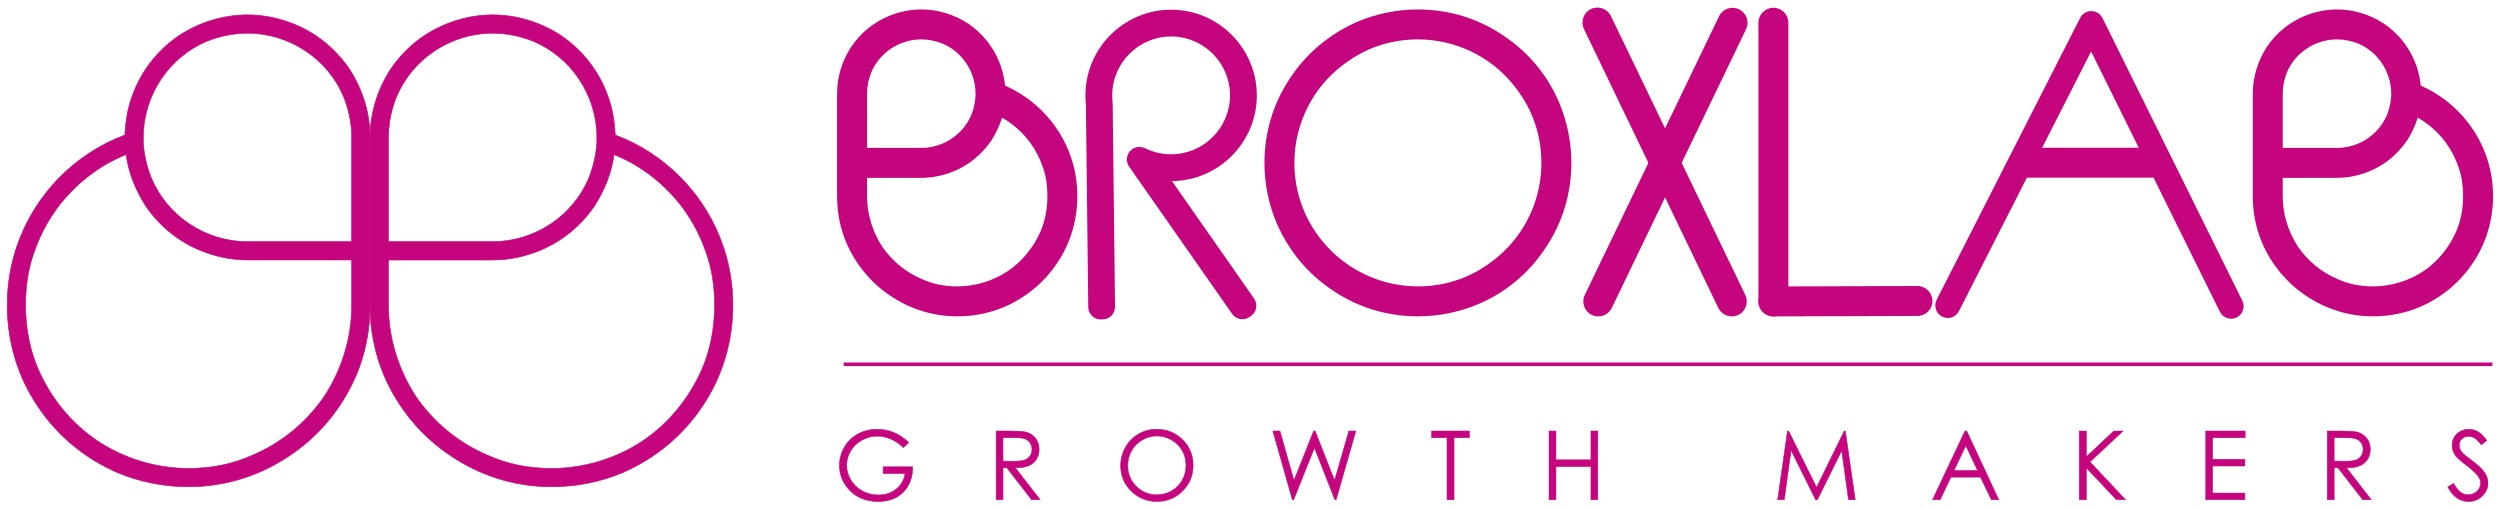 <svg enable-background="new 0 0 1000 204.17" viewBox="0 0 1000 204.17" xmlns="http://www.w3.org/2000/svg"><g fill="#c4057e"><path d="m293.17 122.14c0 14.95-4.41 28.93-12.26 40.45-7.85 11.77-18.88 20.84-31.87 26.48-8.83 3.68-18.39 5.64-28.44 5.64-14.96 0-28.93-4.66-40.45-12.5-11.77-7.85-20.84-18.88-26.48-31.87-3.68-8.58-5.64-18.14-5.64-28.2v-21.82-45.35c0-10.05 3.19-19.62 8.33-27.46 5.39-7.85 12.75-13.98 21.58-17.65 5.88-2.45 12.26-3.92 19.12-3.92 10.05 0 19.61 3.19 27.46 8.33 7.85 5.39 13.98 12.75 17.65 21.57 2.45 5.64 3.68 11.77 3.92 18.14 20.35 7.6 36.53 24.27 43.39 45.11 2.47 7.36 3.69 14.96 3.69 23.05zm-137.78-25.49h41.68c8.58 0 16.67-2.7 23.29-7.11s12.01-10.79 15.2-18.39c1.72-4.41 2.94-9.32 3.19-14.46 0-.74 0-1.23 0-1.72 0-8.58-2.7-16.67-7.11-23.29s-10.79-12.01-18.39-15.2c-4.9-1.96-10.54-3.18-16.18-3.18-8.58 0-16.67 2.69-23.29 7.11s-12.01 10.79-15.2 18.39c-1.96 4.9-3.19 10.54-3.19 16.18zm130.43 25.49c0-7.36-.98-14.22-3.19-20.59-2.21-6.62-5.39-12.75-9.32-18.14-7.11-9.56-16.67-17.16-27.7-21.57-.98 7.6-3.92 14.46-7.85 20.59-5.4 7.85-12.75 13.98-21.58 17.65-5.88 2.45-12.26 3.92-19.12 3.92h-41.68v18.14c0 13.49 4.17 25.99 11.03 36.53 7.11 10.3 17.16 18.63 28.93 23.54 7.6 3.43 16.18 5.15 25.25 5.15 13.48 0 26.23-4.17 36.53-11.03 10.54-7.11 18.63-17.16 23.78-28.93 3.2-7.6 4.92-16.19 4.92-25.26z"/><path d="m220.6 194.83c-14.48 0-28.49-4.33-40.52-12.52-11.66-7.77-20.83-18.81-26.52-31.92-3.75-8.75-5.65-18.25-5.65-28.24v-67.18c0-9.68 2.89-19.2 8.35-27.52 5.47-7.96 12.95-14.08 21.63-17.7 6.26-2.61 12.71-3.93 19.17-3.93 9.67 0 19.19 2.89 27.52 8.35 7.96 5.47 14.08 12.95 17.7 21.63 2.34 5.39 3.67 11.48 3.93 18.1 10 3.75 19.24 9.83 26.72 17.59 7.54 7.82 13.3 17.35 16.67 27.56 2.48 7.44 3.68 14.99 3.68 23.08 0 14.71-4.25 28.72-12.28 40.52-7.77 11.66-18.81 20.83-31.92 26.52-8.99 3.76-18.57 5.66-28.48 5.66zm-23.53-188.78c-6.43 0-12.85 1.32-19.08 3.91-8.63 3.6-16.08 9.69-21.52 17.61-5.44 8.29-8.31 17.76-8.31 27.39v67.17c0 9.96 1.89 19.43 5.63 28.15 5.67 13.07 14.82 24.07 26.44 31.82 11.99 8.17 25.96 12.48 40.39 12.48 9.87 0 19.43-1.89 28.39-5.63 13.07-5.67 24.07-14.81 31.82-26.43 8.01-11.76 12.24-25.73 12.24-40.39 0-8.07-1.2-15.6-3.67-23.01-3.35-10.18-9.1-19.68-16.61-27.47-7.48-7.76-16.72-13.83-26.71-17.56l-.07-.03v-.08c-.25-6.62-1.57-12.71-3.91-18.1-3.6-8.63-9.69-16.08-17.61-21.52-8.32-5.43-17.79-8.31-27.42-8.31zm23.53 181.42c-9.21 0-17.72-1.73-25.3-5.16-11.66-4.86-21.68-13.01-28.98-23.58-7.23-11.11-11.05-23.76-11.05-36.6v-18.26h41.8c6.43 0 12.85-1.32 19.08-3.91 8.63-3.6 16.07-9.69 21.52-17.61 4.3-6.72 6.93-13.63 7.83-20.54l.02-.15.14.06c10.88 4.35 20.48 11.83 27.75 21.61 4.01 5.51 7.15 11.63 9.33 18.18 2.15 6.21 3.19 12.96 3.19 20.63 0 9.02-1.65 17.53-4.91 25.3-5.24 11.99-13.48 22.01-23.83 28.98-10.68 7.13-23.68 11.05-36.59 11.05zm-65.09-83.35v18.03c0 12.79 3.81 25.4 11.01 36.47 7.27 10.52 17.25 18.65 28.88 23.49 7.55 3.41 16.03 5.14 25.21 5.14 12.86 0 25.81-3.91 36.46-11.01 10.31-6.95 18.51-16.93 23.74-28.88 3.25-7.74 4.89-16.22 4.89-25.2 0-7.65-1.04-14.37-3.18-20.56-2.18-6.52-5.3-12.62-9.3-18.11-7.22-9.72-16.73-17.15-27.51-21.49-.92 6.89-3.55 13.79-7.84 20.49-5.48 7.97-12.96 14.08-21.63 17.7-6.26 2.61-12.71 3.93-19.17 3.93zm41.56-7.35h-41.8v-41.8c0-5.39 1.11-11 3.19-16.23 3.15-7.51 8.42-13.89 15.25-18.44 6.99-4.66 15.07-7.13 23.36-7.13 5.38 0 11 1.1 16.22 3.19 7.52 3.15 13.9 8.43 18.44 15.24 4.66 7 7.13 15.07 7.13 23.36v1.72c-.23 4.76-1.3 9.64-3.19 14.51-3.16 7.52-8.43 13.9-15.25 18.44-7 4.67-15.07 7.14-23.35 7.14zm-41.56-.24h41.56c8.24 0 16.27-2.45 23.22-7.09 6.78-4.52 12.02-10.86 15.16-18.33 1.88-4.84 2.95-9.7 3.18-14.43v-1.71c0-8.24-2.45-16.27-7.09-23.23-4.52-6.78-10.86-12.02-18.33-15.16-5.2-2.08-10.78-3.18-16.14-3.18-8.24 0-16.27 2.45-23.23 7.09-6.78 4.52-12.02 10.86-15.16 18.33-2.08 5.2-3.18 10.78-3.18 16.14v41.57z"/><path d="m6.57 99.1c6.86-20.84 23.04-37.51 43.39-45.11.24-6.37 1.47-12.5 3.92-18.14 3.68-8.82 9.81-16.18 17.65-21.57 7.86-5.16 17.42-8.34 27.47-8.34 6.87 0 13.24 1.47 19.12 3.92 8.83 3.68 16.18 9.81 21.58 17.65 5.15 7.85 8.33 17.41 8.33 27.46v45.35 21.82c0 10.05-1.96 19.62-5.64 28.2-5.64 12.99-14.71 24.03-26.48 31.87-11.52 7.85-25.5 12.5-40.45 12.5-10.05 0-19.61-1.96-28.44-5.64-12.99-5.63-24.02-14.7-31.87-26.47-7.84-11.53-12.25-25.5-12.25-40.46 0-8.09 1.22-15.69 3.67-23.04zm134.11-44.13c0-5.64-1.23-11.28-3.19-16.18-3.19-7.6-8.58-13.97-15.2-18.39s-14.71-7.11-23.29-7.11c-5.64 0-11.28 1.23-16.18 3.18-7.6 3.19-13.98 8.58-18.39 15.2s-7.11 14.71-7.11 23.29v1.72c.24 5.15 1.47 10.05 3.19 14.46 3.19 7.6 8.58 13.98 15.2 18.39s14.71 7.11 23.29 7.11h41.68zm-125.53 92.42c5.15 11.77 13.24 21.82 23.78 28.93 10.3 6.87 23.04 11.03 36.53 11.03 9.07 0 17.65-1.72 25.25-5.15 11.77-4.9 21.82-13.24 28.93-23.54 6.86-10.54 11.03-23.05 11.03-36.53v-18.13h-41.67c-6.86 0-13.24-1.47-19.12-3.92-8.83-3.68-16.18-9.81-21.58-17.65-3.92-6.13-6.86-12.99-7.85-20.59-11.03 4.41-20.59 12.01-27.7 21.57-3.92 5.39-7.11 11.52-9.32 18.14-2.21 6.38-3.19 13.24-3.19 20.59.01 9.07 1.73 17.66 4.91 25.25z"/><path d="m75.46 194.83c-9.9 0-19.49-1.9-28.48-5.65-13.11-5.69-24.15-14.86-31.93-26.52-8.03-11.8-12.28-25.81-12.28-40.52 0-8.1 1.21-15.65 3.68-23.08 3.36-10.21 9.13-19.74 16.67-27.56 7.48-7.76 16.72-13.84 26.72-17.59.26-6.62 1.58-12.71 3.93-18.11 3.61-8.67 9.73-16.15 17.69-21.62 8.35-5.47 17.87-8.36 27.54-8.36 6.46 0 12.91 1.32 19.17 3.93 8.68 3.62 16.15 9.73 21.63 17.7 5.47 8.33 8.36 17.85 8.36 27.53v67.17c0 9.99-1.9 19.49-5.65 28.24-5.69 13.11-14.86 24.15-26.52 31.92-12.04 8.19-26.05 12.52-40.53 12.52zm23.54-188.78c-9.63 0-19.1 2.88-27.39 8.32-7.92 5.44-14.01 12.89-17.61 21.52-2.34 5.39-3.66 11.48-3.91 18.1v.08l-.07.03c-10 3.73-19.23 9.81-26.71 17.56-7.51 7.79-13.26 17.29-16.61 27.47-2.47 7.41-3.67 14.94-3.67 23.01 0 14.66 4.23 28.63 12.24 40.39 7.73 11.63 18.73 20.77 31.8 26.44 8.97 3.74 18.52 5.63 28.39 5.63 14.43 0 28.39-4.32 40.39-12.48 11.62-7.75 20.76-18.75 26.44-31.82 3.73-8.72 5.63-18.19 5.63-28.15v-67.18c0-9.63-2.88-19.11-8.32-27.4-5.45-7.92-12.89-14.01-21.52-17.61-6.23-2.59-12.65-3.91-19.08-3.91zm-23.54 181.42c-12.91 0-25.91-3.93-36.59-11.05-10.34-6.97-18.58-17-23.83-28.98-3.26-7.77-4.91-16.28-4.91-25.3 0-7.68 1.04-14.43 3.19-20.63 2.18-6.55 5.32-12.66 9.33-18.17 7.28-9.79 16.88-17.26 27.75-21.61l.14-.06.02.15c.89 6.91 3.53 13.82 7.83 20.55 5.45 7.92 12.89 14.01 21.52 17.61 6.23 2.6 12.65 3.91 19.08 3.91h41.8v18.26c0 12.84-3.82 25.49-11.05 36.6-7.3 10.57-17.32 18.72-28.98 23.58-7.58 3.41-16.09 5.14-25.3 5.14zm-60.2-40.12c5.22 11.94 13.43 21.93 23.74 28.88 10.65 7.1 23.6 11.01 36.46 11.01 9.18 0 17.66-1.73 25.21-5.14 11.63-4.84 21.61-12.97 28.88-23.5 7.2-11.06 11.01-23.67 11.01-36.46v-18.03h-41.56c-6.46 0-12.91-1.32-19.17-3.93-8.67-3.61-16.15-9.73-21.63-17.7-4.29-6.71-6.93-13.6-7.85-20.5-10.78 4.34-20.29 11.77-27.51 21.48-3.99 5.49-7.12 11.58-9.3 18.11-2.14 6.18-3.18 12.91-3.18 20.56.01 9 1.65 17.48 4.9 25.22zm125.54-50.58h-41.8c-8.28 0-16.36-2.47-23.35-7.13-6.82-4.55-12.09-10.92-15.25-18.44-1.89-4.88-2.97-9.76-3.2-14.5v-1.72c0-8.29 2.46-16.36 7.13-23.36 4.55-6.82 10.92-12.09 18.44-15.24 5.23-2.1 10.85-3.21 16.23-3.21 8.29 0 16.36 2.46 23.36 7.13 6.82 4.55 12.09 10.93 15.24 18.44 2.09 5.23 3.2 10.84 3.2 16.23zm-41.8-83.36c-5.35 0-10.94 1.1-16.14 3.18-7.47 3.13-13.81 8.38-18.33 15.16-4.64 6.96-7.09 14.99-7.09 23.23v1.72c.22 4.72 1.29 9.57 3.18 14.42 3.14 7.47 8.38 13.81 15.16 18.33 6.96 4.64 14.99 7.09 23.22 7.09h41.56v-41.57c0-5.36-1.1-10.94-3.18-16.14-3.13-7.47-8.37-13.81-15.16-18.33-6.95-4.64-14.98-7.09-23.22-7.09z"/><path d="m363.49 177.02-2.13 2.02c-1.53-1.51-3.21-2.65-5.04-3.43s-3.61-1.17-5.34-1.17c-2.16 0-4.21.53-6.16 1.59s-3.46 2.5-4.53 4.31-1.61 3.73-1.61 5.75c0 2.07.55 4.03 1.66 5.9 1.11 1.86 2.64 3.33 4.6 4.39 1.96 1.07 4.1 1.6 6.43 1.6 2.83 0 5.22-.8 7.18-2.39s3.12-3.66 3.48-6.21h-8.77v-2.65h11.85c-.03 4.25-1.29 7.62-3.79 10.12s-5.84 3.75-10.03 3.75c-5.08 0-9.11-1.73-12.08-5.2-2.28-2.67-3.42-5.75-3.42-9.25 0-2.6.65-5.03 1.96-7.27s3.1-4 5.38-5.26 4.86-1.9 7.74-1.9c2.33 0 4.52.42 6.58 1.26 2.07.83 4.08 2.18 6.04 4.04z"/><path d="m351.3 200.7c-5.09 0-9.18-1.76-12.16-5.24-2.29-2.67-3.45-5.81-3.45-9.32 0-2.61.67-5.08 1.98-7.33s3.14-4.03 5.42-5.3c2.29-1.27 4.91-1.91 7.79-1.91 2.33 0 4.56.43 6.62 1.27s4.1 2.21 6.05 4.07l.08.08-2.29 2.17-.07-.07c-1.52-1.49-3.2-2.64-5.01-3.41-1.8-.77-3.59-1.16-5.3-1.16-2.13 0-4.18.53-6.11 1.58-1.92 1.04-3.44 2.48-4.49 4.27-1.06 1.79-1.59 3.7-1.59 5.69 0 2.04.55 4.01 1.65 5.84 1.09 1.84 2.63 3.3 4.56 4.35s4.08 1.59 6.38 1.59c2.79 0 5.18-.8 7.11-2.37 1.89-1.54 3.04-3.57 3.42-6.02h-8.75v-2.87h12.07v.11c-.03 4.26-1.31 7.69-3.82 10.2-2.49 2.51-5.89 3.78-10.09 3.78zm-.41-28.88c-2.85 0-5.43.63-7.69 1.88-2.25 1.25-4.05 3.01-5.34 5.22-1.29 2.22-1.95 4.64-1.95 7.22 0 3.46 1.14 6.55 3.4 9.18 2.93 3.42 6.97 5.16 12 5.16 4.14 0 7.49-1.25 9.95-3.72 2.45-2.44 3.71-5.79 3.75-9.94h-11.64v2.44h8.78l-.02.12c-.36 2.56-1.55 4.67-3.52 6.27s-4.4 2.42-7.25 2.42c-2.34 0-4.52-.54-6.48-1.61s-3.53-2.56-4.64-4.43-1.68-3.87-1.68-5.95c0-2.03.55-3.98 1.62-5.8 1.08-1.82 2.62-3.29 4.57-4.35 1.96-1.06 4.05-1.6 6.21-1.6 1.74 0 3.55.4 5.38 1.18 1.8.77 3.48 1.91 5 3.38l1.97-1.87c-1.91-1.8-3.9-3.13-5.9-3.95-2.02-.83-4.22-1.25-6.52-1.25z"/><path d="m398.45 172.4h5.48c3.05 0 5.12.13 6.21.37 1.63.37 2.96 1.18 3.98 2.4 1.02 1.23 1.53 2.74 1.53 4.54 0 1.5-.35 2.81-1.06 3.95-.7 1.14-1.71 1.99-3.02 2.57s-3.12.88-5.42.89l9.89 12.77h-3.4l-9.89-12.77h-1.55v12.77h-2.75zm2.74 2.69v9.35l4.74.04c1.84 0 3.19-.17 4.07-.52s1.57-.91 2.06-1.67c.49-.77.74-1.62.74-2.57 0-.92-.25-1.76-.75-2.51s-1.15-1.29-1.97-1.62-2.16-.49-4.04-.49h-4.85z"/><path d="m416.26 200.01h-3.67l-.03-.04-9.86-12.73h-1.39v12.77h-2.96v-27.71h5.58c3.04 0 5.14.13 6.23.38 1.65.38 3.01 1.2 4.04 2.44s1.56 2.79 1.56 4.61c0 1.51-.36 2.86-1.07 4.01s-1.75 2.03-3.07 2.61c-1.27.57-3.04.87-5.25.9zm-3.57-.22h3.13l-9.89-12.77h.22c2.28-.01 4.09-.31 5.38-.88 1.28-.57 2.28-1.42 2.97-2.53s1.04-2.42 1.04-3.89c0-1.76-.51-3.27-1.51-4.47s-2.32-2-3.92-2.37c-1.07-.25-3.15-.37-6.18-.37h-5.37v27.28h2.53v-12.77h1.71l.03.04zm-6.76-15.21-4.84-.04v-9.56h4.96c1.89 0 3.26.17 4.08.49.83.33 1.51.89 2.02 1.66s.77 1.64.77 2.57c0 .96-.25 1.85-.76 2.63-.5.78-1.21 1.36-2.11 1.71-.9.37-2.28.54-4.12.54zm-4.63-.25 4.63.04c1.81 0 3.17-.17 4.03-.52.85-.34 1.53-.89 2.01-1.63.48-.75.72-1.59.72-2.51 0-.9-.25-1.72-.73-2.46-.48-.73-1.13-1.26-1.92-1.58-.8-.32-2.14-.48-4-.48h-4.74z"/><path d="m462.58 171.71c4.16 0 7.65 1.39 10.46 4.17s4.21 6.2 4.21 10.26c0 4.03-1.4 7.44-4.2 10.24s-6.21 4.21-10.24 4.21c-4.08 0-7.52-1.4-10.33-4.19s-4.21-6.17-4.21-10.13c0-2.64.64-5.09 1.92-7.35s3.02-4.02 5.23-5.3c2.2-1.27 4.59-1.91 7.16-1.91zm.12 2.67c-2.03 0-3.96.53-5.79 1.59-1.82 1.06-3.25 2.49-4.27 4.28-1.02 1.8-1.54 3.8-1.54 6.01 0 3.27 1.13 6.03 3.4 8.28s5 3.38 8.19 3.38c2.13 0 4.11-.52 5.93-1.55s3.23-2.45 4.25-4.25 1.53-3.79 1.53-5.99c0-2.18-.51-4.16-1.53-5.92s-2.45-3.18-4.3-4.24c-1.84-1.06-3.8-1.59-5.87-1.59z"/><path d="m462.8 200.7c-4.09 0-7.59-1.42-10.4-4.22s-4.24-6.23-4.24-10.21c0-2.65.65-5.14 1.93-7.4s3.05-4.06 5.27-5.34c2.21-1.28 4.64-1.93 7.22-1.93 4.18 0 7.72 1.41 10.53 4.2s4.24 6.27 4.24 10.34c0 4.04-1.42 7.51-4.23 10.32s-6.28 4.24-10.32 4.24zm-.22-28.88c-2.54 0-4.93.64-7.11 1.9s-3.93 3.03-5.19 5.26-1.9 4.68-1.9 7.29c0 3.92 1.41 7.3 4.18 10.06s6.22 4.16 10.25 4.16c3.98 0 7.4-1.4 10.17-4.18 2.77-2.77 4.17-6.19 4.17-10.17 0-4.01-1.41-7.44-4.18-10.19-2.78-2.74-6.28-4.13-10.39-4.13zm.12 26.2c-3.21 0-5.99-1.15-8.27-3.41s-3.43-5.07-3.43-8.35c0-2.22.52-4.25 1.55-6.06 1.03-1.8 2.48-3.26 4.31-4.32s3.8-1.61 5.84-1.61c2.08 0 4.08.54 5.93 1.61 1.86 1.06 3.31 2.5 4.34 4.28 1.02 1.77 1.54 3.78 1.54 5.98s-.52 4.24-1.54 6.04-2.47 3.25-4.29 4.29c-1.83 1.03-3.84 1.55-5.98 1.55zm0-23.53c-2.01 0-3.93.53-5.73 1.58s-3.22 2.47-4.23 4.24-1.52 3.77-1.52 5.95c0 3.22 1.13 5.98 3.37 8.2 2.23 2.22 4.96 3.35 8.12 3.35 2.11 0 4.08-.52 5.87-1.54s3.21-2.44 4.21-4.21 1.51-3.77 1.51-5.93c0-2.15-.51-4.13-1.51-5.87s-2.44-3.15-4.26-4.2c-1.83-1.04-3.79-1.57-5.83-1.57z"/><path d="m509.16 172.4h2.82l5.62 19.82 7.88-19.82h.57l7.79 19.82 5.71-19.82h2.8l-7.9 27.5h-.51l-8.16-20.81-8.32 20.81h-.51z"/><path d="m534.54 200.01h-.66l-8.09-20.62-8.25 20.62h-.67l-.02-.08-7.84-27.64h3.05l.02.08 5.53 19.51 7.79-19.59h.72l7.7 19.59 5.65-19.59h3.02l-.04.14zm-.52-.22h.36l7.84-27.28h-2.58l-5.78 20.04-7.88-20.04h-.42l-7.97 20.04-5.68-20.04h-2.6l7.74 27.28h.36l8.39-20.99z"/><path d="m572.68 175.09v-2.69h15.07v2.69h-6.13v24.81h-2.8v-24.81z"/><path d="m581.72 200.01h-3.02v-24.81h-6.13v-2.91h15.28v2.91h-6.13zm-2.8-.22h2.59v-24.81h6.13v-2.48h-14.85v2.48h6.13z"/><path d="m619.62 172.4h2.75v11.53h14v-11.53h2.75v27.5h-2.75v-13.27h-14v13.27h-2.75z"/><path d="m639.23 200.01h-2.96v-13.27h-13.79v13.27h-2.96v-27.71h2.96v11.53h13.79v-11.53h2.96zm-2.75-.22h2.53v-27.28h-2.53v11.53h-14.22v-11.53h-2.53v27.28h2.53v-13.27h14.22z"/><path d="m711.06 199.9 3.94-27.5h.45l11.18 22.56 11.07-22.56h.44l3.96 27.5h-2.69l-2.72-19.67-9.72 19.67h-.7l-9.84-19.82-2.7 19.82z"/><path d="m742.21 200.01h-2.91l-.01-.09-2.67-19.32-9.6 19.41h-.84l-.03-.06-9.68-19.5-2.67 19.56h-2.87l.02-.12 3.95-27.59h.61l.03.06 11.08 22.37 11.01-22.43h.6zm-2.72-.22h2.48l-3.93-27.28h-.28l-11.14 22.7-.1-.19-11.15-22.5h-.29l-3.91 27.28h2.44l2.74-20.07.16.31 9.81 19.76h.57l9.85-19.92.05.35z"/><path d="m786.68 172.4 12.82 27.5h-2.97l-4.33-9.05h-11.85l-4.28 9.05h-3.07l13-27.5zm-.35 5.84-4.71 9.95h9.4z"/><path d="m799.67 200.01h-3.2l-4.33-9.05h-11.71l-4.28 9.05h-3.3l.07-.15 13.02-27.56h.81l.03.06zm-3.07-.22h2.73l-12.72-27.28h-.54l-12.89 27.28h2.83l4.28-9.05h11.98zm-5.41-11.49h-9.74l4.88-10.31zm-9.4-.21h9.06l-4.52-9.6z"/><path d="m831.71 172.4h2.8v10.32l10.99-10.32h3.69l-13.21 12.34 14.24 15.16h-3.66l-12.05-12.81v12.81h-2.8z"/><path d="m850.48 200.01h-3.95l-.03-.03-11.87-12.61v12.65h-3.02v-27.71h3.02v10.18l10.84-10.18h4.01l-.2.19-13.13 12.27zm-3.87-.22h3.37l-14.14-15.06.08-.07 13.01-12.15h-3.38l-11.14 10.46v-10.46h-2.59v27.28h2.59v-12.97l.19.2z"/><path d="m882.3 172.4h15.76v2.69h-13.01v8.62h12.9v2.69h-12.9v10.81h12.9v2.69h-15.65z"/><path d="m898.05 200.01h-15.86v-27.71h15.97v2.91h-13.01v8.4h12.9v2.91h-12.9v10.59h12.9zm-15.64-.22h15.43v-2.48h-12.9v-11.02h12.9v-2.48h-12.9v-8.83h13.01v-2.48h-15.54z"/><path d="m930.91 172.4h5.48c3.05 0 5.12.13 6.21.37 1.63.37 2.96 1.18 3.98 2.4s1.53 2.74 1.53 4.54c0 1.5-.35 2.81-1.06 3.95-.7 1.14-1.71 1.99-3.02 2.57s-3.12.88-5.42.89l9.89 12.77h-3.4l-9.89-12.77h-1.55v12.77h-2.75zm2.74 2.69v9.35l4.74.04c1.84 0 3.19-.17 4.07-.52s1.57-.91 2.06-1.67c.49-.77.74-1.62.74-2.57 0-.92-.25-1.76-.75-2.51s-1.15-1.29-1.97-1.62-2.16-.49-4.04-.49h-4.85z"/><path d="m948.72 200.01h-3.67l-.03-.04-9.86-12.73h-1.39v12.77h-2.96v-27.71h5.59c3.04 0 5.14.13 6.23.38 1.65.38 3.01 1.2 4.04 2.44s1.56 2.79 1.56 4.61c0 1.51-.36 2.86-1.07 4.01s-1.75 2.03-3.07 2.61c-1.27.57-3.04.87-5.25.9zm-3.57-.22h3.13l-9.89-12.77h.22c2.28-.01 4.09-.31 5.38-.88 1.28-.57 2.28-1.42 2.97-2.53s1.04-2.42 1.04-3.89c0-1.76-.51-3.27-1.51-4.47s-2.32-2-3.92-2.37c-1.07-.25-3.15-.37-6.18-.37h-5.37v27.28h2.53v-12.77h1.71l.03.04zm-6.76-15.21-4.84-.04v-9.56h4.96c1.89 0 3.26.17 4.08.49.83.33 1.51.89 2.02 1.66s.77 1.63.77 2.57c0 .96-.25 1.85-.76 2.63-.5.78-1.21 1.36-2.11 1.71-.9.37-2.28.54-4.12.54zm-4.63-.25 4.63.04c1.81 0 3.17-.17 4.03-.52.86-.34 1.53-.89 2.01-1.63.48-.75.72-1.59.72-2.51 0-.9-.25-1.72-.73-2.46-.49-.73-1.13-1.26-1.92-1.58s-2.14-.48-4-.48h-4.74z"/><path d="m979.1 194.78 2.34-1.4c1.65 3.03 3.55 4.54 5.7 4.54.92 0 1.79-.22 2.6-.64.81-.43 1.43-1.01 1.85-1.73s.64-1.49.64-2.3c0-.92-.31-1.83-.93-2.71-.86-1.22-2.43-2.69-4.71-4.41-2.29-1.73-3.72-2.98-4.28-3.76-.97-1.3-1.46-2.7-1.46-4.21 0-1.2.29-2.29.86-3.27s1.38-1.76 2.42-2.33 2.17-.85 3.39-.85c1.3 0 2.51.32 3.64.96s2.32 1.82 3.58 3.54l-2.24 1.7c-1.03-1.37-1.92-2.27-2.65-2.71s-1.52-.65-2.38-.65c-1.11 0-2.02.34-2.72 1.01s-1.06 1.5-1.06 2.49c0 .6.12 1.18.37 1.74s.7 1.17 1.37 1.83c.36.35 1.55 1.27 3.55 2.75 2.38 1.76 4.01 3.32 4.9 4.69.88 1.37 1.33 2.75 1.33 4.13 0 1.99-.76 3.73-2.27 5.2s-3.36 2.21-5.52 2.21c-1.67 0-3.18-.45-4.54-1.34-1.38-.9-2.63-2.39-3.78-4.48z"/><path d="m987.4 200.7c-1.68 0-3.23-.46-4.6-1.36-1.37-.89-2.64-2.41-3.79-4.52l-.05-.09 2.52-1.51.05.1c1.62 2.98 3.5 4.49 5.61 4.49.9 0 1.76-.21 2.55-.63s1.4-.99 1.81-1.69.62-1.46.62-2.24c0-.89-.31-1.79-.92-2.65-.85-1.21-2.43-2.68-4.69-4.39-2.29-1.73-3.74-3-4.3-3.78-.98-1.31-1.48-2.74-1.48-4.27 0-1.21.29-2.33.87-3.33s1.41-1.79 2.46-2.37c1.05-.57 2.21-.86 3.44-.86 1.31 0 2.55.33 3.69.98s2.35 1.85 3.61 3.57l.06.09-2.41 1.83-.06-.09c-1.02-1.35-1.9-2.26-2.62-2.68-.71-.42-1.49-.64-2.33-.64-1.08 0-1.97.33-2.65.98s-1.02 1.46-1.02 2.41c0 .58.12 1.15.36 1.69.24.55.69 1.15 1.34 1.8.35.34 1.54 1.26 3.54 2.74 2.38 1.76 4.04 3.34 4.92 4.72.89 1.38 1.34 2.79 1.34 4.19 0 2.02-.78 3.79-2.3 5.27-1.5 1.49-3.38 2.24-5.57 2.24zm-8.16-5.88c1.12 2.02 2.36 3.49 3.67 4.35 1.34.88 2.84 1.32 4.48 1.32 2.13 0 3.96-.73 5.45-2.18 1.49-1.44 2.24-3.16 2.24-5.12 0-1.36-.44-2.73-1.31-4.07-.87-1.35-2.51-2.92-4.87-4.66-2.03-1.5-3.2-2.4-3.56-2.76-.67-.67-1.14-1.3-1.39-1.87s-.38-1.17-.38-1.78c0-1.01.37-1.87 1.09-2.56s1.66-1.04 2.79-1.04c.87 0 1.69.23 2.44.67.72.43 1.6 1.32 2.61 2.65l2.07-1.57c-1.22-1.65-2.39-2.81-3.48-3.43-1.11-.63-2.31-.95-3.58-.95-1.2 0-2.32.28-3.34.84s-1.82 1.32-2.38 2.29c-.56.96-.84 2.05-.84 3.22 0 1.48.48 2.87 1.44 4.14.55.76 1.99 2.02 4.26 3.74 2.28 1.72 3.87 3.21 4.73 4.44.63.9.95 1.83.95 2.77 0 .83-.22 1.62-.65 2.35-.43.74-1.07 1.33-1.89 1.77s-1.71.66-2.65.66c-2.17 0-4.1-1.51-5.74-4.5z"/><path d="m337.46 145h659.51v1.43h-659.51z"/><path d="m427.2 78.48c0 9.13-2.69 17.66-7.48 24.7-4.79 7.18-11.53 12.72-19.46 16.17-5.39 2.25-11.23 3.44-17.36 3.44-9.13 0-17.66-2.84-24.7-7.63-7.19-4.79-12.72-11.53-16.17-19.46-2.25-5.24-3.44-11.08-3.44-17.21v-13.33-27.7c0-6.14 1.95-11.98 5.09-16.77 3.29-4.79 7.78-8.53 13.17-10.78 3.59-1.5 7.48-2.39 11.68-2.39 6.14 0 11.98 1.95 16.77 5.09 4.79 3.29 8.53 7.78 10.78 13.17 1.5 3.44 2.25 7.19 2.39 11.08 12.42 4.64 22.3 14.82 26.5 27.54 1.48 4.5 2.23 9.14 2.23 14.08zm-84.13-15.57h25.45c5.24 0 10.18-1.65 14.22-4.34s7.34-6.59 9.28-11.23c1.05-2.69 1.8-5.69 1.95-8.83 0-.45 0-.75 0-1.05 0-5.24-1.65-10.18-4.34-14.22s-6.59-7.34-11.23-9.28c-2.99-1.2-6.44-1.95-9.88-1.95-5.24 0-10.18 1.65-14.22 4.34s-7.33 6.59-9.28 11.23c-1.2 2.99-1.95 6.44-1.95 9.88zm79.64 15.57c0-4.49-.6-8.68-1.95-12.57-1.35-4.04-3.29-7.78-5.69-11.08-4.34-5.84-10.18-10.48-16.92-13.17-.6 4.64-2.39 8.83-4.79 12.57-3.29 4.79-7.78 8.53-13.17 10.78-3.59 1.5-7.48 2.39-11.68 2.39h-25.45v11.08c0 8.23 2.54 15.87 6.74 22.3 4.34 6.29 10.48 11.38 17.66 14.37 4.64 2.1 9.88 3.14 15.42 3.14 8.23 0 16.02-2.54 22.3-6.74 6.44-4.34 11.38-10.48 14.52-17.66 1.96-4.63 3.01-9.87 3.01-15.41z"/><path d="m382.89 124.93c-9.25 0-18.21-2.77-25.91-8.01-7.44-4.96-13.29-12.01-16.93-20.38-2.4-5.61-3.62-11.68-3.62-18.07v-41.01c0-6.31 1.88-12.52 5.44-17.94 3.6-5.23 8.48-9.22 14.14-11.58 4.08-1.7 8.28-2.56 12.5-2.56 6.31 0 12.52 1.88 17.94 5.44 5.23 3.59 9.22 8.48 11.58 14.14 1.36 3.12 2.19 6.63 2.48 10.41 12.43 5.09 22.26 15.6 26.47 28.37 1.58 4.75 2.35 9.57 2.35 14.74 0 9.4-2.72 18.36-7.86 25.91-4.96 7.43-12.01 13.29-20.38 16.93-5.76 2.4-11.88 3.61-18.2 3.61zm-14.37-115.26c-3.65 0-7.3.75-10.85 2.23-4.9 2.04-9.13 5.5-12.23 10.01-3.07 4.69-4.71 10.08-4.71 15.55v41.02c0 5.8 1.1 11.31 3.27 16.37 3.3 7.6 8.62 14.01 15.38 18.52 7 4.76 15.12 7.27 23.51 7.27 5.76 0 11.32-1.1 16.54-3.28 7.58-3.29 13.99-8.61 18.5-15.38 4.66-6.85 7.12-14.98 7.12-23.51 0-4.7-.7-9.08-2.14-13.39-3.95-12-13.38-21.79-25.21-26.21l-1.34-.5-.05-1.43c-.15-3.79-.89-7.25-2.22-10.3-2.06-4.93-5.52-9.16-10.03-12.26-4.68-3.07-10.07-4.71-15.54-4.71zm14.37 110.77c-5.92 0-11.4-1.12-16.3-3.33-7.43-3.1-13.87-8.33-18.55-15.11-4.67-7.16-7.12-15.28-7.12-23.52v-13.22h27.59c3.65 0 7.3-.75 10.85-2.23 4.9-2.04 9.13-5.51 12.23-10.01 2.42-3.79 3.93-7.72 4.43-11.63l.35-2.75 2.57 1.03c7 2.8 13.17 7.6 17.84 13.88 2.59 3.56 4.6 7.48 6 11.68 1.38 3.99 2.06 8.33 2.06 13.25 0 5.78-1.06 11.25-3.16 16.25-3.37 7.71-8.66 14.13-15.3 18.61-6.86 4.58-15.2 7.1-23.49 7.1zm-37.67-50.89v8.93c0 7.41 2.21 14.72 6.39 21.13 4.18 6.05 9.96 10.76 16.69 13.56 4.4 1.98 9.29 2.98 14.59 2.98 7.45 0 14.95-2.26 21.11-6.38 5.96-4.02 10.71-9.81 13.74-16.74 1.86-4.44 2.81-9.35 2.81-14.56 0-4.43-.6-8.32-1.83-11.87-1.27-3.8-3.08-7.33-5.4-10.52-3.64-4.89-8.29-8.79-13.56-11.37-.83 3.6-2.38 7.18-4.61 10.66-3.61 5.25-8.49 9.24-14.15 11.6-4.08 1.7-8.28 2.56-12.5 2.56h-23.28zm23.3-4.49h-27.59v-27.6c0-3.55.73-7.24 2.1-10.68 2.1-5 5.58-9.21 10.08-12.22 4.61-3.08 9.94-4.7 15.41-4.7 3.55 0 7.24.73 10.68 2.1 5 2.1 9.21 5.58 12.21 10.08 3.08 4.61 4.7 9.94 4.7 15.41v1.15c-.15 3.13-.85 6.33-2.09 9.51-2.1 5.02-5.59 9.23-10.09 12.23-4.61 3.09-9.94 4.72-15.41 4.72zm-23.3-4.29h23.3c4.62 0 9.12-1.38 13.03-3.98 3.8-2.53 6.74-6.08 8.49-10.27 1.04-2.68 1.65-5.41 1.78-8.05v-1c0-4.62-1.38-9.12-3.98-13.03-2.53-3.8-6.09-6.74-10.27-8.49-2.9-1.16-6.04-1.78-9.05-1.78-4.62 0-9.12 1.38-13.03 3.98-3.8 2.53-6.74 6.09-8.49 10.27-1.16 2.9-1.78 6.04-1.78 9.05z"/><path d="m382.89 124.39c-9.15 0-18-2.74-25.6-7.91-7.35-4.9-13.14-11.87-16.74-20.15-2.37-5.54-3.58-11.54-3.58-17.85v-41.02c0-6.21 1.85-12.31 5.35-17.64 3.53-5.13 8.33-9.06 13.9-11.38 4.01-1.67 8.15-2.52 12.29-2.52 6.21 0 12.31 1.85 17.65 5.35 5.13 3.53 9.06 8.33 11.38 13.9 1.38 3.17 2.21 6.73 2.46 10.57 12.43 4.98 22.28 15.44 26.47 28.16 1.56 4.69 2.33 9.46 2.33 14.57 0 9.29-2.68 18.14-7.76 25.6-4.9 7.35-11.87 13.14-20.15 16.73-5.7 2.39-11.75 3.59-18 3.59zm-14.37-115.26c-3.72 0-7.44.76-11.06 2.27-5 2.08-9.31 5.61-12.47 10.21-3.14 4.78-4.81 10.28-4.81 15.86v41.02c0 5.87 1.11 11.45 3.31 16.58 3.34 7.7 8.73 14.19 15.58 18.76 7.08 4.82 15.31 7.37 23.81 7.37 5.83 0 11.46-1.12 16.75-3.32 7.69-3.34 14.18-8.73 18.74-15.58 4.72-6.94 7.22-15.17 7.22-23.81 0-4.76-.71-9.2-2.16-13.56-4-12.15-13.55-22.07-25.54-26.55-.61-.23-1.02-.79-1.04-1.44-.15-3.85-.91-7.39-2.26-10.5-2.09-5.02-5.62-9.33-10.22-12.49-4.78-3.15-10.27-4.82-15.85-4.82zm14.37 110.77c-5.84 0-11.25-1.11-16.08-3.29-7.35-3.06-13.7-8.23-18.32-14.92-4.6-7.06-7.02-15.08-7.02-23.21v-11.08c0-.89.72-1.6 1.6-1.6h25.45c3.72 0 7.44-.76 11.06-2.27 5-2.08 9.31-5.61 12.47-10.21 2.48-3.87 4.01-7.88 4.52-11.87.06-.49.35-.93.78-1.18s.95-.29 1.41-.11c6.91 2.76 12.99 7.5 17.61 13.7 2.55 3.51 4.54 7.38 5.92 11.53 1.36 3.94 2.03 8.22 2.03 13.08 0 5.71-1.05 11.1-3.12 16.04-3.33 7.61-8.55 13.95-15.1 18.37-6.79 4.53-15.03 7.02-23.21 7.02zm-38.22-50.9v9.47c0 7.51 2.24 14.92 6.48 21.43 4.25 6.15 10.11 10.92 16.94 13.77 4.45 2.01 9.42 3.02 14.8 3.02 7.55 0 15.16-2.3 21.42-6.47 6.04-4.08 10.87-9.95 13.94-16.97 1.89-4.52 2.86-9.5 2.86-14.78 0-4.5-.61-8.44-1.86-12.05-1.28-3.85-3.12-7.43-5.47-10.66-3.84-5.16-8.78-9.22-14.38-11.83-.78 3.77-2.35 7.51-4.68 11.16-3.54 5.15-8.34 9.07-13.91 11.39-4.01 1.67-8.15 2.52-12.29 2.52zm23.85-4.49h-25.45c-.89 0-1.6-.72-1.6-1.6v-25.45c0-3.48.71-7.11 2.06-10.48 2.05-4.89 5.46-9.02 9.88-11.97 4.52-3.02 9.75-4.61 15.11-4.61 3.48 0 7.11.71 10.48 2.06 4.89 2.05 9.02 5.46 11.96 9.88 3.02 4.52 4.61 9.75 4.61 15.11v1.05.08c-.15 3.07-.84 6.21-2.05 9.34-2.06 4.91-5.47 9.04-9.89 11.98-4.53 3.02-9.75 4.61-15.11 4.61zm-23.85-3.2h23.84c4.73 0 9.34-1.41 13.33-4.07 3.89-2.59 6.9-6.23 8.69-10.51 1.07-2.75 1.69-5.54 1.82-8.25v-1.01c0-4.73-1.41-9.34-4.07-13.33-2.59-3.89-6.23-6.89-10.51-8.69-2.97-1.19-6.18-1.82-9.26-1.82-4.73 0-9.34 1.41-13.33 4.07-3.89 2.59-6.89 6.23-8.69 10.51-1.19 2.97-1.82 6.18-1.82 9.26z"/><path d="m382.89 126.54c-9.58 0-18.85-2.86-26.81-8.28-7.68-5.12-13.74-12.41-17.5-21.07-2.49-5.81-3.75-12.11-3.75-18.71v-41.02c0-6.63 1.97-13.13 5.7-18.82 3.78-5.5 8.91-9.7 14.87-12.18 4.27-1.78 8.69-2.68 13.12-2.68 6.63 0 13.14 1.97 18.82 5.7 5.5 3.78 9.7 8.91 12.18 14.86 1.3 3 2.15 6.34 2.51 9.92 12.41 5.39 22.25 16.13 26.48 28.97 1.64 4.91 2.43 9.9 2.43 15.24 0 9.72-2.81 18.99-8.13 26.81-5.12 7.68-12.41 13.74-21.07 17.5-5.98 2.5-12.31 3.76-18.85 3.76zm-36.07-55.39v7.33c0 7.1 2.12 14.1 6.13 20.26 3.99 5.77 9.52 10.27 15.96 12.96 4.22 1.9 8.9 2.86 13.98 2.86 7.14 0 14.32-2.17 20.23-6.11 5.7-3.84 10.25-9.39 13.17-16.05 1.77-4.23 2.68-8.92 2.68-13.92 0-4.25-.57-7.97-1.74-11.35-1.22-3.66-2.96-7.05-5.18-10.1-3.06-4.11-6.9-7.52-11.23-9.96-.94 3.11-2.37 6.18-4.29 9.17-3.8 5.53-8.94 9.74-14.89 12.22-4.27 1.78-8.69 2.68-13.12 2.68h-21.7zm0-11.99h21.7c4.3 0 8.5-1.28 12.14-3.71 3.54-2.36 6.27-5.66 7.9-9.56.96-2.48 1.53-5.01 1.65-7.48v-.96c0-4.3-1.28-8.5-3.71-12.14-2.36-3.54-5.66-6.27-9.56-7.9-2.69-1.08-5.62-1.65-8.43-1.65-4.3 0-8.5 1.28-12.14 3.71-3.54 2.36-6.27 5.66-7.9 9.56-1.08 2.69-1.65 5.62-1.65 8.43z"/><path d="m624.79 65.16c0 11.98-3.59 23.05-9.88 32.18-6.14 9.28-14.97 16.62-25.3 20.96-6.89 2.84-14.52 4.49-22.45 4.49-11.98 0-23.05-3.59-32.18-9.88-9.28-6.14-16.47-14.97-20.96-25.3-2.84-6.89-4.49-14.52-4.49-22.45 0-11.98 3.59-23.05 9.88-32.18 6.14-9.28 14.97-16.47 25.3-20.96 6.89-2.84 14.52-4.49 22.45-4.49 11.98 0 23.05 3.59 32.18 9.88 9.28 6.14 16.62 14.97 20.96 25.3 2.84 6.88 4.49 14.51 4.49 22.45zm-4.49 0c0-11.08-3.29-21.26-9.13-29.64-5.69-8.53-13.77-15.27-23.35-19.31-6.29-2.69-13.32-4.19-20.66-4.19-11.08 0-21.26 3.29-29.64 9.13-8.53 5.69-15.27 13.77-19.31 23.35-2.69 6.29-4.19 13.32-4.19 20.66 0 11.08 3.29 21.26 9.13 29.79 5.69 8.38 13.77 15.12 23.35 19.16 6.29 2.69 13.32 4.19 20.66 4.19 11.08 0 21.26-3.29 29.64-9.13 8.53-5.69 15.27-13.77 19.31-23.35 2.69-6.29 4.19-13.33 4.19-20.66z"/><path d="m567.16 124.93c-12.1 0-23.65-3.55-33.4-10.26-9.46-6.25-16.98-15.33-21.71-26.21-3.1-7.51-4.67-15.34-4.67-23.31 0-12.1 3.55-23.65 10.26-33.4 6.25-9.46 15.32-16.98 26.21-21.71 7.51-3.1 15.34-4.67 23.31-4.67 12.11 0 23.65 3.55 33.4 10.26 9.68 6.4 17.2 15.48 21.72 26.23 3.09 7.49 4.66 15.32 4.66 23.28 0 12.1-3.55 23.65-10.26 33.4-6.4 9.68-15.48 17.2-26.23 21.72-7.49 3.11-15.33 4.67-23.29 4.67zm0-115.26c-7.4 0-14.68 1.46-21.63 4.33-10.09 4.39-18.51 11.36-24.33 20.16-6.24 9.06-9.52 19.77-9.52 31 0 7.4 1.46 14.68 4.33 21.63 4.39 10.09 11.36 18.51 20.16 24.33 9.06 6.24 19.77 9.52 31 9.52 7.4 0 14.68-1.46 21.63-4.33 9.96-4.19 18.38-11.16 24.33-20.16 6.24-9.06 9.52-19.77 9.52-31 0-7.4-1.46-14.68-4.33-21.63-4.19-9.96-11.16-18.38-20.16-24.33-9.06-6.24-19.77-9.52-31-9.52zm0 110.77c-7.4 0-14.84-1.51-21.5-4.36-9.86-4.16-18.26-11.05-24.28-19.93-6.21-9.08-9.5-19.8-9.5-30.99 0-7.4 1.51-14.84 4.36-21.5 4.18-9.91 11.13-18.32 20.09-24.29 8.9-6.2 19.58-9.49 30.83-9.49 7.4 0 14.84 1.51 21.5 4.36 9.91 4.18 18.32 11.13 24.29 20.09 6.2 8.9 9.49 19.58 9.49 30.83 0 7.4-1.51 14.84-4.36 21.5-4.18 9.91-11.13 18.32-20.09 24.29-8.91 6.2-19.58 9.49-30.83 9.49zm0-106.28c-10.37 0-20.2 3.02-28.41 8.75-8.29 5.53-14.7 13.28-18.56 22.43-2.63 6.14-4.02 13-4.02 19.82 0 10.32 3.03 20.21 8.76 28.58 5.56 8.2 13.31 14.55 22.42 18.4 6.14 2.63 12.99 4.02 19.82 4.02 10.37 0 20.2-3.02 28.41-8.75 8.29-5.53 14.7-13.28 18.56-22.43 2.63-6.14 4.02-13 4.02-19.82 0-10.37-3.02-20.2-8.75-28.41-5.53-8.3-13.28-14.7-22.43-18.56-6.14-2.64-13-4.03-19.82-4.03z"/><path d="m567.16 124.39c-11.99 0-23.44-3.51-33.09-10.16-9.38-6.2-16.83-15.19-21.52-25.98-3.07-7.44-4.62-15.2-4.62-23.09 0-11.99 3.51-23.44 10.16-33.09 6.2-9.38 15.19-16.83 25.98-21.52 7.44-3.07 15.2-4.62 23.09-4.62 11.99 0 23.44 3.51 33.09 10.16 9.59 6.34 17.05 15.34 21.53 26 3.06 7.42 4.62 15.18 4.62 23.08 0 11.99-3.51 23.44-10.16 33.09-6.34 9.59-15.34 17.05-26 21.53-7.43 3.05-15.19 4.6-23.08 4.6zm0-115.26c-7.47 0-14.82 1.47-21.84 4.37-10.19 4.43-18.7 11.48-24.57 20.36-6.3 9.14-9.61 19.96-9.61 31.3 0 7.47 1.47 14.82 4.37 21.84 4.43 10.19 11.47 18.7 20.36 24.57 9.14 6.3 19.96 9.61 31.3 9.61 7.47 0 14.82-1.47 21.84-4.37 10.06-4.23 18.56-11.27 24.57-20.36 6.3-9.14 9.61-19.96 9.61-31.3 0-7.47-1.47-14.82-4.37-21.84-4.23-10.06-11.27-18.56-20.36-24.57-9.15-6.29-19.96-9.61-31.3-9.61zm0 110.77c-7.33 0-14.69-1.49-21.29-4.32-9.77-4.12-18.08-10.94-24.05-19.73-6.15-8.99-9.41-19.61-9.41-30.69 0-7.33 1.49-14.69 4.32-21.29 4.14-9.82 11.02-18.14 19.89-24.05 8.82-6.14 19.39-9.4 30.53-9.4 7.33 0 14.69 1.49 21.29 4.32 9.82 4.14 18.14 11.02 24.05 19.89 6.14 8.82 9.4 19.39 9.4 30.53 0 7.33-1.49 14.69-4.32 21.29-4.14 9.82-11.02 18.14-19.89 24.06-8.82 6.13-19.38 9.39-30.52 9.39zm0-106.28c-10.48 0-20.42 3.06-28.72 8.84-8.37 5.58-14.85 13.41-18.75 22.66-2.66 6.21-4.07 13.13-4.07 20.03 0 10.43 3.06 20.42 8.85 28.88 5.62 8.28 13.45 14.71 22.65 18.59 6.21 2.66 13.13 4.07 20.03 4.07 10.48 0 20.42-3.06 28.72-8.84 8.37-5.58 14.85-13.41 18.75-22.66 2.66-6.21 4.07-13.13 4.07-20.03 0-10.48-3.06-20.42-8.84-28.72-5.58-8.37-13.41-14.85-22.66-18.75-6.21-2.67-13.13-4.07-20.03-4.07z"/><path d="m567.16 126.54c-12.43 0-24.29-3.65-34.31-10.54-9.7-6.41-17.41-15.72-22.27-26.89-3.19-7.73-4.8-15.77-4.8-23.95 0-12.43 3.65-24.29 10.54-34.31 6.41-9.7 15.72-17.41 26.89-22.27 7.72-3.19 15.77-4.8 23.95-4.8 12.43 0 24.3 3.65 34.31 10.54 9.92 6.56 17.64 15.88 22.29 26.93 3.18 7.69 4.78 15.73 4.78 23.91 0 12.43-3.64 24.29-10.54 34.31-6.56 9.92-15.88 17.64-26.93 22.29-7.69 3.17-15.73 4.78-23.91 4.78zm0-110.78c-10.04 0-19.55 2.93-27.5 8.46-8.05 5.37-14.26 12.87-18 21.73-2.55 5.95-3.9 12.59-3.9 19.2 0 10 2.93 19.57 8.48 27.67 5.39 7.94 12.9 14.1 21.72 17.83 5.95 2.55 12.59 3.9 19.2 3.9 10.04 0 19.55-2.93 27.5-8.46 8.05-5.37 14.26-12.87 18-21.73 2.55-5.95 3.9-12.59 3.9-19.2 0-10.04-2.93-19.55-8.46-27.5-5.37-8.05-12.87-14.26-21.73-18-5.96-2.55-12.6-3.9-19.21-3.9z"/><path d="m781.82 121.52c-.01.01-.02.03-.03.04.01-.01.02-.02.03-.04z"/><path d="m993.47 78.48c0 9.13-2.69 17.66-7.48 24.7-4.79 7.18-11.53 12.72-19.46 16.17-5.39 2.25-11.23 3.44-17.36 3.44-9.13 0-17.66-2.84-24.7-7.63-7.19-4.79-12.72-11.53-16.17-19.46-2.25-5.24-3.44-11.08-3.44-17.21v-13.33-27.7c0-6.14 1.95-11.98 5.09-16.77 3.29-4.79 7.78-8.53 13.17-10.78 3.59-1.5 7.48-2.39 11.68-2.39 6.14 0 11.98 1.95 16.77 5.09 4.79 3.29 8.53 7.78 10.78 13.17 1.5 3.44 2.25 7.19 2.39 11.08 12.42 4.64 22.3 14.82 26.5 27.54 1.49 4.5 2.23 9.14 2.23 14.08zm-84.12-15.57h25.45c5.24 0 10.18-1.65 14.22-4.34s7.34-6.59 9.28-11.23c1.05-2.69 1.8-5.69 1.95-8.83 0-.45 0-.75 0-1.05 0-5.24-1.65-10.18-4.34-14.22s-6.59-7.34-11.23-9.28c-2.99-1.2-6.44-1.95-9.88-1.95-5.24 0-10.18 1.65-14.22 4.34s-7.34 6.59-9.28 11.23c-1.2 2.99-1.95 6.44-1.95 9.88zm79.63 15.57c0-4.49-.6-8.68-1.95-12.57-1.35-4.04-3.29-7.78-5.69-11.08-4.34-5.84-10.18-10.48-16.92-13.17-.6 4.64-2.39 8.83-4.79 12.57-3.29 4.79-7.78 8.53-13.17 10.78-3.59 1.5-7.48 2.39-11.68 2.39h-25.45v11.08c0 8.23 2.55 15.87 6.74 22.3 4.34 6.29 10.48 11.38 17.66 14.37 4.64 2.1 9.88 3.14 15.42 3.14 8.23 0 16.02-2.54 22.3-6.74 6.44-4.34 11.38-10.48 14.52-17.66 1.97-4.63 3.01-9.87 3.01-15.41z"/><path d="m949.17 124.93c-9.25 0-18.21-2.77-25.91-8.01-7.44-4.96-13.29-12.01-16.93-20.38-2.4-5.61-3.62-11.68-3.62-18.07v-41.01c0-6.31 1.88-12.52 5.44-17.94 3.59-5.23 8.47-9.22 14.14-11.58 4.08-1.7 8.28-2.56 12.5-2.56 6.31 0 12.52 1.88 17.94 5.44 5.23 3.6 9.22 8.48 11.58 14.14 1.36 3.13 2.19 6.63 2.48 10.41 12.43 5.09 22.26 15.6 26.47 28.37 1.58 4.75 2.35 9.57 2.35 14.74 0 9.4-2.72 18.36-7.86 25.91-4.96 7.43-12.01 13.29-20.38 16.93-5.76 2.4-11.88 3.61-18.2 3.61zm-14.37-115.26c-3.65 0-7.3.75-10.85 2.23-4.9 2.04-9.13 5.5-12.23 10.01-3.08 4.69-4.72 10.08-4.72 15.55v41.02c0 5.8 1.1 11.31 3.27 16.37 3.3 7.6 8.62 14.01 15.38 18.52 7 4.76 15.12 7.27 23.51 7.27 5.75 0 11.32-1.1 16.54-3.28 7.58-3.29 13.99-8.61 18.5-15.38 4.67-6.85 7.12-14.98 7.12-23.51 0-4.7-.7-9.08-2.14-13.39-3.95-12-13.38-21.79-25.21-26.21l-1.34-.5-.06-1.43c-.15-3.79-.89-7.25-2.22-10.3-2.06-4.93-5.52-9.16-10.03-12.26-4.66-3.07-10.05-4.71-15.52-4.71zm14.37 110.77c-5.92 0-11.4-1.12-16.3-3.33-7.43-3.1-13.87-8.33-18.55-15.11-4.67-7.17-7.12-15.28-7.12-23.52v-13.22h27.59c3.65 0 7.3-.75 10.85-2.23 4.9-2.04 9.13-5.51 12.23-10.01 2.42-3.79 3.93-7.72 4.43-11.63l.35-2.74 2.57 1.03c7 2.8 13.17 7.6 17.84 13.88 2.59 3.56 4.6 7.48 6 11.68 1.38 3.99 2.06 8.33 2.06 13.25 0 5.78-1.06 11.25-3.16 16.25-3.37 7.71-8.66 14.13-15.3 18.61-6.87 4.57-15.21 7.09-23.49 7.09zm-37.68-50.89v8.93c0 7.41 2.21 14.71 6.39 21.13 4.18 6.05 9.96 10.76 16.69 13.56 4.4 1.98 9.29 2.98 14.59 2.98 7.45 0 14.95-2.26 21.11-6.38 5.96-4.02 10.71-9.81 13.74-16.74 1.86-4.44 2.81-9.35 2.81-14.56 0-4.44-.6-8.32-1.83-11.87-1.27-3.8-3.08-7.34-5.4-10.52-3.64-4.89-8.29-8.79-13.56-11.37-.83 3.6-2.38 7.18-4.61 10.66-3.61 5.25-8.49 9.24-14.15 11.6-4.08 1.7-8.28 2.56-12.5 2.56h-23.28zm23.31-4.49h-27.6v-27.6c0-3.55.73-7.24 2.1-10.68 2.1-5 5.58-9.21 10.08-12.22 4.61-3.08 9.94-4.7 15.41-4.7 3.55 0 7.24.73 10.68 2.1 5 2.1 9.21 5.58 12.22 10.08 3.08 4.61 4.7 9.94 4.7 15.41v1.15c-.15 3.12-.85 6.32-2.09 9.51-2.1 5.02-5.59 9.23-10.09 12.23-4.62 3.09-9.95 4.72-15.41 4.72zm-23.31-4.29h23.3c4.62 0 9.12-1.38 13.03-3.98 3.8-2.53 6.74-6.08 8.49-10.27 1.04-2.68 1.65-5.41 1.78-8.05v-1c0-4.62-1.38-9.12-3.98-13.03-2.53-3.8-6.09-6.74-10.27-8.49-2.9-1.16-6.04-1.78-9.05-1.78-4.62 0-9.13 1.38-13.03 3.98-3.8 2.53-6.74 6.09-8.49 10.27-1.16 2.9-1.78 6.04-1.78 9.05z"/><path d="m949.17 124.39c-9.15 0-18-2.74-25.6-7.91-7.35-4.9-13.14-11.87-16.73-20.15-2.37-5.54-3.58-11.54-3.58-17.85v-41.02c0-6.21 1.85-12.31 5.35-17.65 3.53-5.13 8.33-9.06 13.9-11.38 4.01-1.67 8.15-2.52 12.29-2.52 6.21 0 12.31 1.85 17.64 5.35 5.13 3.53 9.06 8.33 11.38 13.9 1.38 3.17 2.21 6.73 2.46 10.57 12.43 4.98 22.28 15.44 26.47 28.16 1.56 4.69 2.33 9.46 2.33 14.57 0 9.29-2.68 18.14-7.76 25.6-4.9 7.35-11.87 13.14-20.15 16.73-5.7 2.4-11.75 3.6-18 3.6zm-14.37-115.26c-3.72 0-7.44.76-11.06 2.27-5 2.08-9.31 5.61-12.47 10.21-3.14 4.78-4.81 10.28-4.81 15.86v41.02c0 5.87 1.11 11.45 3.31 16.58 3.34 7.7 8.73 14.19 15.58 18.76 7.08 4.82 15.31 7.37 23.81 7.37 5.83 0 11.46-1.12 16.75-3.32 7.69-3.34 14.18-8.73 18.74-15.58 4.72-6.94 7.22-15.17 7.22-23.81 0-4.76-.71-9.2-2.16-13.56-4-12.15-13.55-22.07-25.54-26.55-.61-.23-1.02-.79-1.04-1.44-.15-3.85-.91-7.39-2.26-10.5-2.09-5.02-5.62-9.33-10.22-12.49-4.78-3.15-10.27-4.82-15.85-4.82zm14.37 110.77c-5.84 0-11.25-1.11-16.08-3.29-7.35-3.06-13.7-8.23-18.32-14.92-4.6-7.06-7.02-15.08-7.02-23.21v-11.08c0-.89.72-1.6 1.6-1.6h25.45c3.72 0 7.44-.76 11.06-2.27 5-2.08 9.31-5.61 12.47-10.21 2.47-3.87 4.01-7.88 4.52-11.87.06-.49.35-.93.78-1.18s.95-.29 1.41-.11c6.91 2.76 12.99 7.5 17.61 13.7 2.55 3.51 4.54 7.38 5.92 11.53 1.36 3.94 2.03 8.22 2.03 13.08 0 5.71-1.05 11.1-3.12 16.04-3.33 7.61-8.55 13.95-15.1 18.37-6.8 4.53-15.03 7.02-23.21 7.02zm-38.22-50.9v9.47c0 7.51 2.24 14.92 6.48 21.43 4.25 6.15 10.11 10.92 16.94 13.77 4.45 2.01 9.42 3.02 14.8 3.02 7.55 0 15.16-2.3 21.42-6.47 6.04-4.08 10.87-9.95 13.94-16.97 1.89-4.52 2.86-9.5 2.86-14.78 0-4.5-.61-8.44-1.86-12.05-1.28-3.85-3.12-7.43-5.47-10.66-3.84-5.16-8.78-9.22-14.38-11.83-.78 3.77-2.35 7.51-4.68 11.16-3.54 5.15-8.34 9.07-13.91 11.39-4.01 1.67-8.15 2.52-12.29 2.52zm23.85-4.49h-25.45c-.89 0-1.6-.72-1.6-1.6v-25.45c0-3.48.71-7.1 2.06-10.47 2.05-4.89 5.46-9.02 9.88-11.97 4.52-3.02 9.75-4.61 15.11-4.61 3.48 0 7.11.71 10.48 2.06 4.89 2.05 9.02 5.46 11.97 9.88 3.02 4.52 4.61 9.75 4.61 15.11v1.05.08c-.15 3.07-.84 6.21-2.05 9.34-2.06 4.91-5.47 9.04-9.89 11.98-4.54 3.01-9.76 4.6-15.12 4.6zm-23.85-3.2h23.85c4.73 0 9.34-1.41 13.33-4.07 3.89-2.59 6.9-6.23 8.69-10.51 1.07-2.75 1.69-5.54 1.82-8.25v-1.01c0-4.73-1.41-9.34-4.07-13.33-2.59-3.89-6.23-6.9-10.51-8.69-2.97-1.19-6.18-1.82-9.26-1.82-4.73 0-9.34 1.41-13.33 4.07-3.89 2.59-6.9 6.23-8.69 10.51-1.19 2.97-1.82 6.18-1.82 9.26v23.84z"/><path d="m949.17 126.54c-9.58 0-18.85-2.86-26.81-8.28-7.68-5.12-13.74-12.41-17.49-21.07-2.49-5.81-3.75-12.11-3.75-18.71v-41.02c0-6.63 1.97-13.14 5.7-18.82 3.78-5.5 8.91-9.7 14.86-12.18 4.27-1.78 8.69-2.68 13.12-2.68 6.63 0 13.13 1.97 18.82 5.7 5.5 3.78 9.7 8.91 12.18 14.86 1.3 3 2.15 6.34 2.51 9.92 12.41 5.39 22.25 16.13 26.48 28.97 1.64 4.91 2.43 9.9 2.43 15.24 0 9.72-2.81 18.99-8.13 26.81-5.12 7.68-12.41 13.74-21.07 17.5-5.98 2.5-12.32 3.76-18.85 3.76zm-36.08-55.39v7.33c0 7.1 2.12 14.1 6.13 20.26 3.99 5.77 9.52 10.27 15.97 12.96 4.22 1.9 8.9 2.86 13.98 2.86 7.14 0 14.32-2.17 20.23-6.11 5.7-3.84 10.25-9.39 13.16-16.05 1.77-4.23 2.68-8.92 2.68-13.92 0-4.25-.57-7.97-1.74-11.35-1.22-3.66-2.96-7.05-5.18-10.1-3.05-4.11-6.91-7.52-11.23-9.96-.94 3.11-2.37 6.18-4.29 9.17-3.8 5.53-8.94 9.74-14.89 12.22-4.28 1.78-8.69 2.68-13.12 2.68h-21.7zm0-11.99h21.7c4.3 0 8.5-1.28 12.14-3.71 3.54-2.36 6.27-5.66 7.9-9.56.96-2.48 1.53-5.01 1.65-7.48v-.96c0-4.3-1.28-8.5-3.71-12.14-2.36-3.54-5.66-6.27-9.56-7.9-2.69-1.08-5.62-1.65-8.43-1.65-4.3 0-8.5 1.28-12.14 3.71-3.54 2.36-6.27 5.66-7.9 9.56-1.08 2.7-1.65 5.62-1.65 8.43z"/><path d="m639.32 124.42c-.56 0-1.13-.12-1.67-.38-1.91-.92-2.72-3.22-1.8-5.14l53.7-111.46c.92-1.91 3.22-2.72 5.14-1.8 1.91.92 2.72 3.22 1.8 5.14l-53.7 111.46c-.66 1.38-2.04 2.18-3.47 2.18z"/><path d="m639.32 126.56c-.9 0-1.78-.2-2.6-.59-2.98-1.43-4.23-5.02-2.8-8l53.7-111.46c1.43-2.98 5.02-4.23 8-2.8 1.44.69 2.53 1.91 3.06 3.42s.44 3.14-.26 4.58l-53.7 111.46c-.99 2.06-3.11 3.39-5.4 3.39zm53.71-119.15c-.63 0-1.24.35-1.54.96l-53.7 111.46c-.41.85-.05 1.87.79 2.27s1.88.03 2.27-.79l53.7-111.46c.2-.41.22-.87.07-1.3s-.46-.77-.87-.97c-.22-.12-.47-.17-.72-.17z"/><path d="m692.72 124.42c-1.43 0-2.81-.8-3.47-2.18l-53.74-111.55c-.92-1.91-.12-4.21 1.8-5.14 1.92-.92 4.21-.12 5.14 1.8l53.74 111.56c.92 1.91.12 4.21-1.8 5.14-.54.25-1.11.37-1.67.37z"/><path d="m692.72 126.56c-2.29 0-4.41-1.33-5.4-3.39l-53.74-111.55c-1.43-2.98-.18-6.57 2.8-8 2.98-1.44 6.57-.18 8 2.8l53.74 111.56c1.43 2.98.18 6.56-2.8 8-.82.39-1.69.58-2.6.58zm-53.75-119.25c-.25 0-.5.05-.74.17-.84.41-1.2 1.43-.79 2.27l53.74 111.56c.4.82 1.43 1.2 2.27.79.41-.2.72-.54.87-.97s.12-.89-.07-1.3l-53.74-111.55c-.29-.61-.9-.97-1.54-.97z"/><path d="m709.36 124.42c-2.12 0-3.85-1.72-3.85-3.85v-111.48c0-2.12 1.72-3.85 3.85-3.85s3.85 1.72 3.85 3.85v111.48c0 2.13-1.72 3.85-3.85 3.85z"/><path d="m709.36 126.56c-3.3 0-5.99-2.69-5.99-5.99v-111.48c0-3.3 2.69-5.99 5.99-5.99s5.99 2.69 5.99 5.99v111.48c0 3.31-2.68 5.99-5.99 5.99zm0-119.17c-.94 0-1.7.76-1.7 1.7v111.48c0 .94.76 1.7 1.7 1.7s1.7-.76 1.7-1.7v-111.48c0-.94-.76-1.7-1.7-1.7z"/><path d="m709.36 124.42c-2.12 0-3.84-1.71-3.85-3.84-.01-2.12 1.71-3.85 3.84-3.86l57.63-.18h.01c2.12 0 3.84 1.71 3.85 3.84.01 2.12-1.71 3.85-3.84 3.86l-57.63.18z"/><path d="m709.38 126.56h-.02c-3.29 0-5.98-2.68-5.99-5.97-.01-3.3 2.67-6 5.97-6.01l57.63-.18c3.31 0 6 2.68 6.01 5.97.01 3.3-2.67 6-5.97 6.01zm57.61-7.87-57.64.18c-.94 0-1.7.77-1.7 1.71s.77 1.7 1.7 1.7h.01l57.62-.18c.94 0 1.7-.77 1.7-1.71.01-.94-.75-1.7-1.69-1.7z"/><path d="m440.31 122.79-.94-81.36c-.12-1.09-.19-2.2-.19-3.26 0-16.14 13.13-29.28 29.28-29.28 16.14 0 29.28 13.13 29.28 29.28s-13.13 29.28-29.28 29.28c-3.68 0-7.27-.68-10.67-2.01l39.76 56.85-.59.41-41.2-58.91 1.17.52c3.65 1.61 7.52 2.43 11.52 2.43 15.75 0 28.56-12.81 28.56-28.56s-12.81-28.56-28.56-28.56-28.56 12.81-28.56 28.56c0 1.04.06 2.12.19 3.22l.95 81.4z"/><path d="m440.31 127.8c-1.31 0-2.56-.51-3.5-1.43-.95-.93-1.49-2.19-1.51-3.52l-.94-81.12c-.13-1.19-.19-2.39-.19-3.57 0-18.9 15.38-34.28 34.28-34.28s34.28 15.38 34.28 34.28c0 18.79-15.19 34.09-33.94 34.28l32.85 46.97c.76 1.09 1.06 2.43.83 3.74s-.97 2.47-2.06 3.23l-.59.41c-2.27 1.58-5.39 1.03-6.97-1.24l-41.2-58.91c-1.29-1.84-1.19-4.31.24-6.05s3.83-2.31 5.89-1.4l1.17.52c3.01 1.33 6.2 2 9.5 2 12.99 0 23.56-10.57 23.56-23.56s-10.57-23.56-23.56-23.56-23.56 10.57-23.56 23.56c0 .85.05 1.75.15 2.66.02.17.03.33.03.5l.95 81.4c.03 2.76-2.18 5.03-4.95 5.06l-.72.01c0 .02-.02.02-.04.02z"/><path d="m892.44 127.49c-1.84 0-3.62-1.02-4.49-2.79l-51.5-104.1-52.87 103.86c-1.25 2.46-4.27 3.44-6.73 2.19s-3.44-4.27-2.19-6.73l57.4-112.75c.85-1.68 2.58-2.73 4.46-2.73h.03c1.89.01 3.62 1.09 4.46 2.79l55.92 113.05c1.23 2.48.21 5.48-2.27 6.71-.72.34-1.48.5-2.22.5z"/><path d="m860.37 71.08h-48.86c-3.11 0-5.63-2.68-5.63-5.99s2.52-5.99 5.63-5.99h48.86c3.11 0 5.63 2.68 5.63 5.99s-2.52 5.99-5.63 5.99z"/></g></svg>